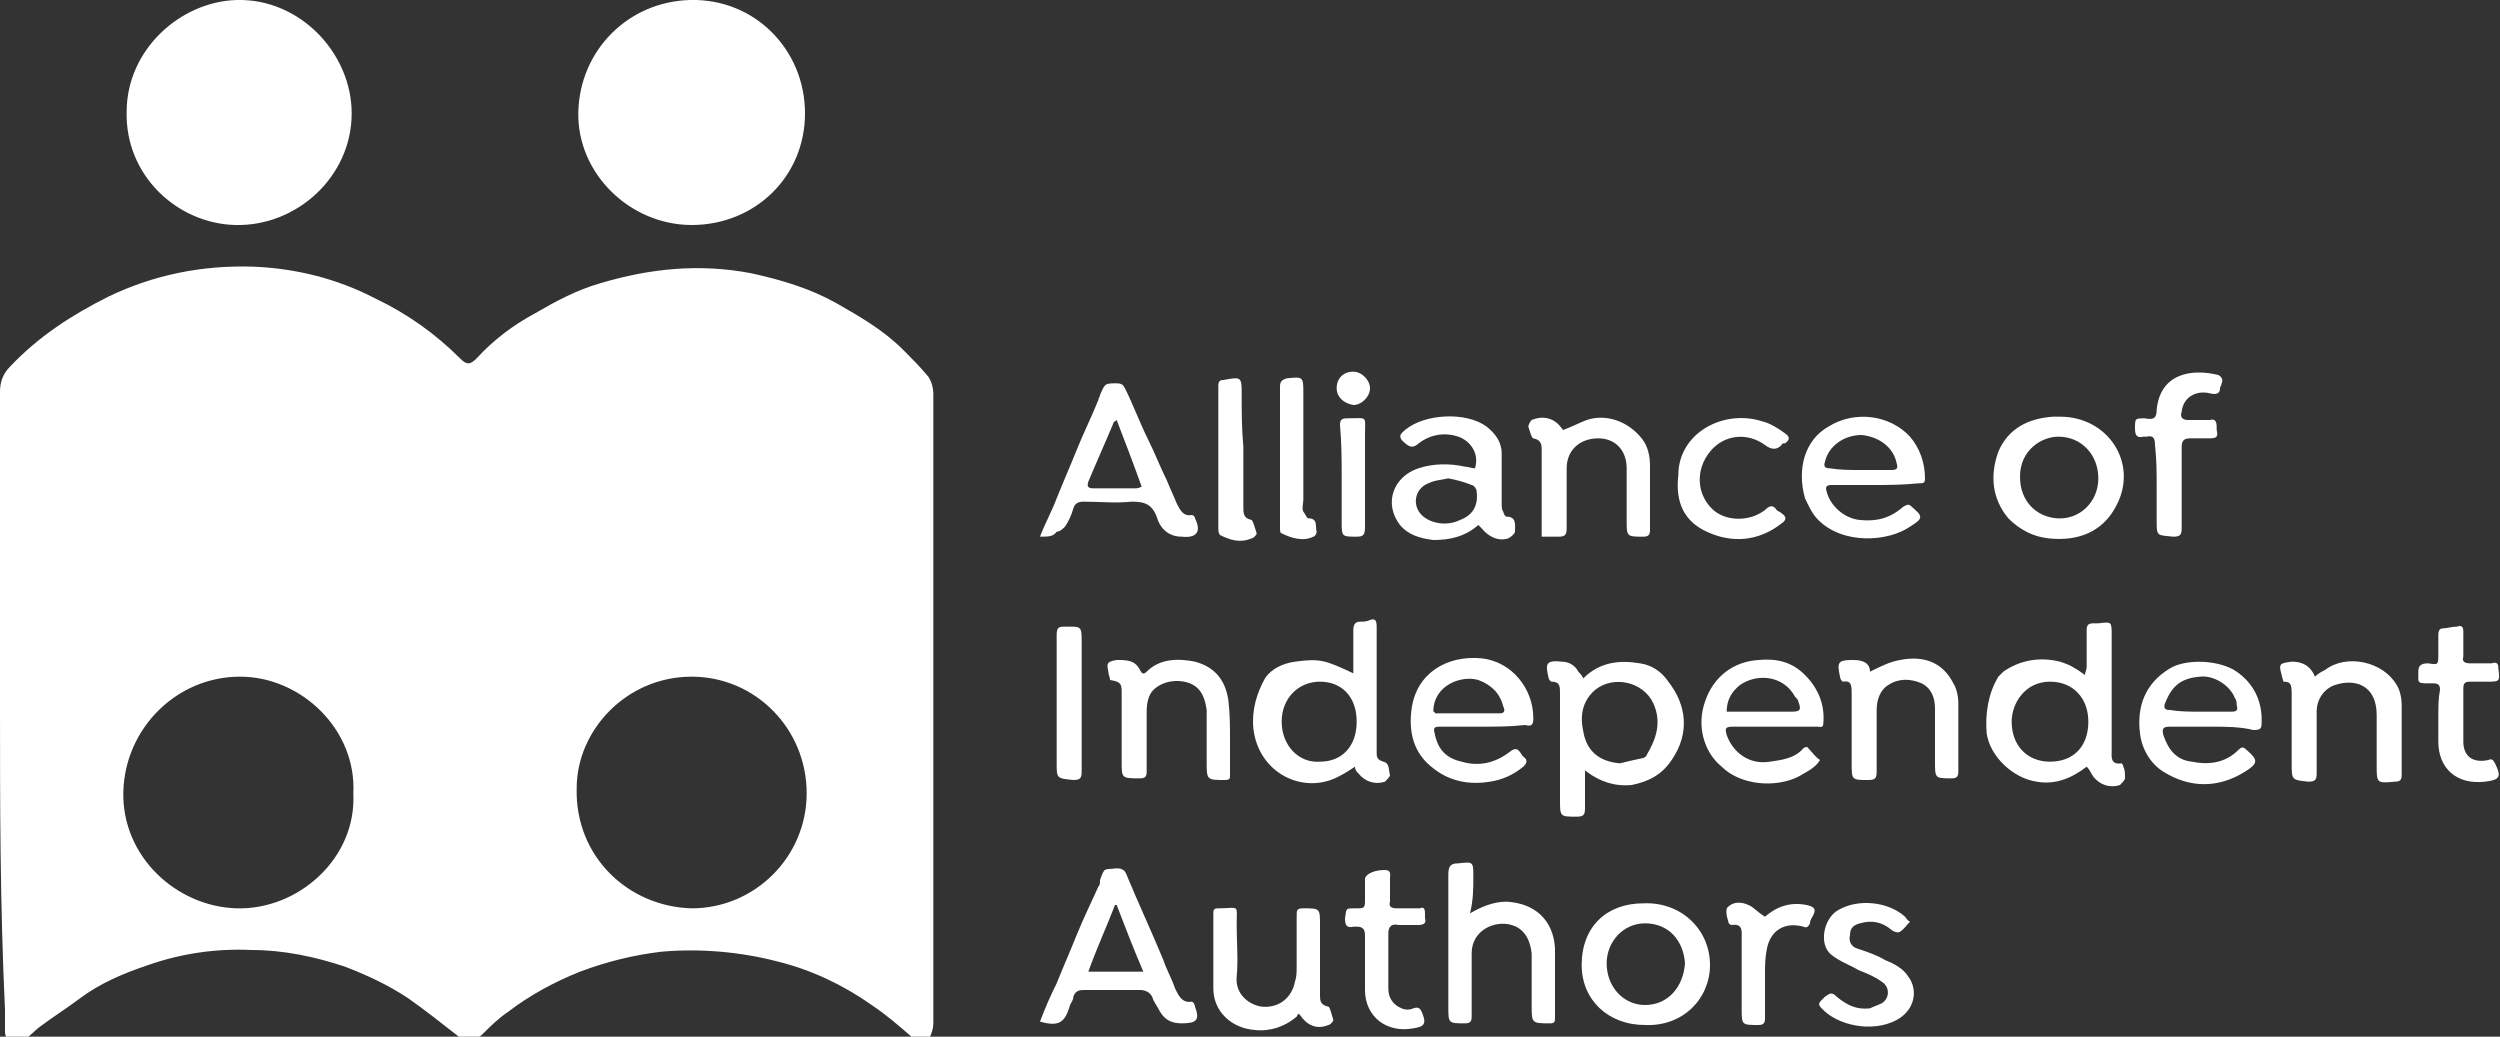 <?xml version="1.0" encoding="UTF-8"?>
<!-- Generator: Adobe Illustrator 22.0.1, SVG Export Plug-In . SVG Version: 6.00 Build 0)  -->
<svg version="1.1" id="Layer_1" xmlns="http://www.w3.org/2000/svg" xmlns:xlink="http://www.w3.org/1999/xlink" x="0px" y="0px" viewBox="0 0 150 62.2" style="enable-background:new 0 0 150 62.2;" xml:space="preserve">
<rect x="0" y="0" width="150" height="62.2" fill="#333333" stroke="none"/>
<style type="text/css">
	.st0{fill:#FFFFFF;}
</style>
<g>
	<path class="st0" d="M0,42.3C0,36,0,29.7,0,23.5c0-0.6,0.2-1.1,0.6-1.5c1.7-1.8,3.7-3.1,5.9-4.2c2.7-1.3,5.6-1.9,8.7-1.8   c2.5,0.1,5,0.7,7.3,1.9c1.9,0.9,3.6,2.1,5.1,3.6c0.4,0.4,0.6,0.4,1,0c1-1.1,2.2-2,3.5-2.7c1.2-0.7,2.5-1.4,3.9-1.8   c3-0.9,6-1.2,9.1-0.6c1.8,0.4,3.5,0.9,5.1,1.8c1.4,0.8,2.8,1.6,4,2.8c0.5,0.5,1,1,1.5,1.6c0.2,0.3,0.3,0.7,0.3,1   c0,8.6,0,17.2,0,25.8c0,4,0,8,0,12c0,0.3-0.1,0.6-0.2,0.8c-0.3,0.4-0.6,0.4-1,0.1c-0.8-0.7-1.6-1.4-2.5-2c-1.7-1.2-3.6-2.1-5.6-2.6   c-2.3-0.6-4.7-0.8-7-0.6c-1.7,0.2-3.3,0.6-4.9,1.2c-1.5,0.6-3,1.4-4.3,2.4c-0.6,0.4-1.1,0.9-1.6,1.4c-0.6,0.5-0.9,0.5-1.5,0   c-0.9-0.7-1.9-1.5-2.9-2.2c-1.2-0.8-2.5-1.4-3.8-1.9c-1.8-0.6-3.7-1-5.6-1c-2.1-0.1-4.2,0.2-6.2,0.9c-1.5,0.5-2.9,1.1-4.1,2   c-0.8,0.6-1.6,1.1-2.4,1.7c-0.3,0.2-0.6,0.6-1,0.8c-0.5,0.3-1.1,0.1-1.1-0.5c0-0.4,0-0.8,0-1.3C0,54.2,0,48.2,0,42.3   C0,42.3,0,42.3,0,42.3z M41.5,54.5c3.8,0,6.9-3.1,6.9-6.9c0-3.9-3.1-7-6.9-7c-3.9,0-6.9,3.2-6.9,6.7C34.5,51.4,37.7,54.4,41.5,54.5   z M21.2,47.6c0.2-3.8-3.1-7-6.8-7c-3.8,0-6.9,3.1-7,6.9c-0.1,3.9,3.2,6.9,6.8,7C17.9,54.6,21.4,51.5,21.2,47.6z M48.3,6.8   c0-3.8-3-6.9-6.9-6.8c-3.7,0.1-6.6,3-6.7,6.7c-0.1,3.7,3.1,6.8,6.8,6.8C45.3,13.5,48.3,10.6,48.3,6.8z M14.1,13.5   c3.7,0.1,7-2.9,7-6.7c0-3.6-3.1-6.9-6.9-6.8c-3.4,0.1-6.6,3-6.6,6.7C7.5,10.5,10.6,13.4,14.1,13.5z M125.2,46   c-0.9,0.7-1.9,1.1-3,0.9c-1.4-0.2-2.8-1.5-3-2.9c-0.1-1.2,0.1-2.4,0.7-3.4c0.1-0.1,0.2-0.2,0.3-0.3c1-0.7,2.2-0.9,3.4-0.6   c0.3,0.1,0.6,0.2,0.9,0.4c0.2,0.1,0.3,0.2,0.6,0.4c0-0.2,0.1-0.3,0.1-0.5c0-0.7,0-1.5,0-2.2c0-0.3,0.1-0.4,0.4-0.4   c0.1,0,0.2,0,0.3,0c0.8-0.1,0.8-0.1,0.8,0.7c0,2.3,0,4.6,0,6.9c0,0.4-0.1,0.9,0.6,0.8c0,0,0.1,0.1,0.1,0.2c0.1,0.2,0.1,0.4,0.1,0.7   c0,0.1-0.2,0.3-0.3,0.4c-0.6,0.2-1.2,0-1.6-0.5C125.4,46.3,125.4,46.2,125.2,46z M123,45.7c1.4,0,2.3-0.9,2.3-2.4   c0-1.4-0.9-2.4-2.3-2.4c-1.5,0-2.3,1.3-2.3,2.4C120.7,44.7,121.6,45.7,123,45.7z M81.2,40.4c0-0.2,0-0.3,0-0.5c0-0.7,0-1.4,0-2.1   c0-0.3,0.1-0.5,0.4-0.5c0.2,0,0.4,0,0.6-0.1c0.3-0.1,0.4,0,0.4,0.4c0,2,0,4,0,6c0,0.5,0,1.1,0,1.6c0,0.3,0.1,0.4,0.4,0.5   c0.4,0.1,0.3,0.5,0.4,0.8c0,0.1-0.2,0.3-0.3,0.4c-0.6,0.2-1.2,0-1.6-0.5c-0.1-0.1-0.2-0.2-0.2-0.4c-0.3,0.2-0.6,0.4-1,0.6   c-2.1,1.1-4.8-0.2-5.1-2.9c-0.1-1.1,0.2-2.1,0.7-3c0.4-0.6,1.1-0.9,1.8-1C79.2,39.5,79.5,39.6,81.2,40.4z M81.4,43.3   c0-1.5-0.9-2.4-2.2-2.4c-1.3,0-2.3,1-2.3,2.4c0,1.4,1,2.5,2.3,2.4C80.5,45.7,81.4,44.8,81.4,43.3z M95.1,46.3c0,0.7,0,1.5,0,2.2   c0,0.4-0.1,0.5-0.5,0.5c-1,0-1,0-1-1c0-2.1,0-4.3,0-6.4c0-0.4,0-0.7-0.5-0.7c-0.1,0-0.2-0.2-0.2-0.3c-0.2-0.8-0.1-1,0.8-0.9   c0.4,0,0.8,0.2,1,0.6c0.1,0.1,0.2,0.2,0.3,0.4c1-1,2.2-1.1,3.4-0.9c0.7,0.1,1.3,0.5,1.7,1.1c1.1,1.4,1.3,3.1,0.2,4.7   c-0.6,0.9-1.4,1.3-2.4,1.5c-1,0.1-1.9-0.2-2.7-0.8C95.1,46.2,95.1,46.2,95.1,46.3z M97.2,45.8c0.4-0.1,0.8-0.2,1.3-0.3   c0.1,0,0.3-0.1,0.3-0.2c0.6-1,0.9-2,0.4-3.1c-0.6-1.3-2.4-1.7-3.5-0.8c-0.8,0.7-0.9,1.6-0.7,2.5C95.2,45.1,96,45.7,97.2,45.8z    M62.4,61.3c0.3-0.8,0.6-1.5,1-2.3c0.4-1,0.8-1.9,1.2-2.9c0.4-1,0.9-2,1.3-2.9c0.1-0.1,0.1-0.2,0.1-0.4c0.3-0.8,0.2-0.6,1-0.7   c0.3,0,0.5,0.1,0.6,0.4c0.7,1.7,1.5,3.4,2.2,5.1c0.2,0.6,0.5,1.1,0.7,1.7c0.2,0.4,0.4,0.9,1,0.8c0.1,0,0.2,0.2,0.2,0.3   c0.3,0.8,0.1,1-0.8,1c-0.6,0-1-0.2-1.3-0.7c-0.1-0.2-0.3-0.5-0.4-0.7c-0.1-0.4-0.4-0.6-0.8-0.6c-1.1,0-2.3,0-3.4,0   c-0.3,0-0.5,0.1-0.6,0.4c0,0.2-0.1,0.3-0.2,0.5C63.9,61.4,63.5,61.6,62.4,61.3z M68.6,58.3c-0.6-1.4-1.1-2.7-1.6-4c0,0-0.1,0-0.1,0   c-0.5,1.3-1.1,2.6-1.6,4C66.4,58.3,67.4,58.3,68.6,58.3z M62.4,32.2c0.3-0.8,0.7-1.5,1-2.3c0.4-1,0.8-1.9,1.2-2.9   c0.4-1,0.9-2,1.3-3c0-0.1,0.1-0.2,0.1-0.3c0.3-0.7,0.3-0.7,1-0.7c0.3,0,0.4,0.1,0.5,0.3c0.5,1,0.9,2.1,1.4,3.1   c0.4,0.8,0.7,1.6,1.1,2.4c0.2,0.5,0.4,0.9,0.6,1.4c0.2,0.4,0.4,0.8,0.9,0.7c0.1,0,0.2,0.1,0.2,0.2c0.4,0.8,0.1,1.2-0.8,1.1   c-0.8,0-1.3-0.5-1.5-1.2c-0.3-0.8-0.8-0.9-1.5-0.9c-1,0.1-1.9,0-2.9,0c-0.3,0-0.5,0.1-0.6,0.4c-0.1,0.4-0.3,0.8-0.5,1.1   c-0.1,0.1-0.3,0.3-0.5,0.3C63.2,32.2,62.9,32.2,62.4,32.2z M67,25.2c-0.1,0.1-0.2,0.1-0.2,0.2c-0.5,1.2-1,2.3-1.5,3.5   c-0.1,0.3,0,0.4,0.3,0.4c0.8,0,1.7,0,2.5,0c0.1,0,0.2,0,0.4-0.1C68,27.8,67.5,26.5,67,25.2z M88.4,52.6c0-0.9,0-0.9-0.9-0.8   c-0.5,0-0.6,0.2-0.6,0.7c0,2.6,0,5.2,0,7.9c0,1,0,1,1,1c0.3,0,0.4-0.1,0.4-0.4c0-1.3,0-2.5,0-3.8c0-1.4,1.4-2,2.4-1.7   c0.7,0.2,1.1,0.8,1.2,1.7c0,1,0,2.1,0,3.1c0,1.1,0,1.1,1.1,1.1c0.3,0,0.3-0.1,0.3-0.4c0-1.4,0-2.7,0-4.1c-0.1-1.7-1.2-2.7-2.9-2.8   c-0.8,0-1.5,0.3-2.2,0.7C88.4,54,88.4,53.3,88.4,52.6z M88.7,31.5c-0.8,0.7-1.7,0.9-2.7,0.9c-0.8-0.1-1.5-0.3-2-0.9   c-1-1.3-0.4-2.9,1.1-3.4c0.9-0.3,1.9-0.3,2.8-0.1c0.2,0,0.4,0.1,0.6,0.1c0.3-1-0.4-1.7-1-1.9c-0.9-0.3-1.8-0.1-2.5,0.5   c-0.3,0.2-0.5,0.1-0.9-0.3c-0.2-0.3,0-0.4,0.2-0.6c1.2-1,3.7-1.1,4.9-0.2c0.5,0.4,0.9,0.9,0.9,1.6c0,1,0,2,0,3c0,0.2,0,0.4,0.1,0.5   c0,0.1,0.1,0.3,0.2,0.3c0.6,0,0.5,0.5,0.5,0.9c0,0.1-0.2,0.3-0.4,0.4c-0.6,0.2-1.2-0.1-1.6-0.6C88.9,31.7,88.8,31.6,88.7,31.5z    M86.9,28.7c-0.4,0.1-0.8,0.1-1.2,0.3c-0.8,0.3-1,1.3-0.4,1.9c0.5,0.5,1.5,0.7,2.3,0.3c0.8-0.3,1.1-0.9,1-1.7   c0-0.2-0.2-0.4-0.3-0.4C87.8,28.9,87.4,28.8,86.9,28.7z M98.7,61.5c-2.2,0-3.8-1.5-3.8-3.6c0-2.3,1.5-3.7,3.7-3.7   c2.3-0.1,4,1.6,4,3.7C102.6,59.9,101,61.6,98.7,61.5z M101.1,57.8c-0.1-1.4-1-2.4-2.4-2.4c-1.3,0-2.3,1.1-2.3,2.4   c0,1.4,1,2.5,2.3,2.5C100.1,60.3,101,59.2,101.1,57.8z M123.6,25c2.9,0,4.7,2.8,3.4,5.3c-0.8,1.6-2.3,2.2-4.1,2   c-0.9-0.1-1.7-0.5-2.4-1.2c-1-1.2-1.1-2.6-0.6-4c0.6-1.4,1.8-2,3.3-2.1C123.4,25,123.5,25,123.6,25z M125.9,28.7   c0-1.4-1-2.5-2.4-2.5c-1,0-2.3,0.8-2.3,2.4c0,1.5,1,2.4,2.2,2.5C124.8,31.2,125.9,30.1,125.9,28.7z M112.4,29.1c-0.8,0-1.7,0-2.5,0   c-0.3,0-0.4,0.1-0.3,0.4c0.2,0.8,1,1.6,2,1.7c1,0.1,1.8-0.1,2.6-0.8c0.2-0.1,0.3-0.2,0.5,0c0.7,0.6,0.7,0.7-0.1,1.2   c-1.3,0.9-4,1.1-5.5-0.4c-0.4-0.4-0.6-0.9-0.8-1.3c-0.5-1.8,0-3.5,1.4-4.3c1.6-1,3.7-0.7,4.9,0.6c0.6,0.7,0.9,1.6,0.9,2.5   c0,0.3-0.1,0.3-0.4,0.3C114.1,29.1,113.2,29.1,112.4,29.1C112.4,29.1,112.4,29.1,112.4,29.1z M111.6,28.2   C111.6,28.2,111.6,28.2,111.6,28.2c0.6,0,1.3,0,1.9,0c0.3,0,0.4-0.1,0.3-0.4c-0.2-1-1.1-1.6-2.1-1.7c-1.1,0-2,0.7-2.2,1.6   c-0.1,0.3,0,0.4,0.3,0.4C110.4,28.2,111,28.2,111.6,28.2z M132.7,43.6c-0.8,0-1.6,0-2.5,0c-0.4,0-0.5,0.1-0.4,0.5   c0.3,0.9,0.8,1.5,1.7,1.6c1,0.2,2,0.1,2.8-0.7c0.2-0.2,0.3-0.2,0.5,0c0.7,0.6,0.7,0.8-0.1,1.3c-1.6,1-3.3,1-4.9,0   c-0.8-0.5-1.3-1.4-1.4-2.3c-0.2-1.6,0.3-3,1.8-3.9c1-0.6,3-0.5,4,0.2c1,0.7,1.5,1.7,1.5,2.9c0,0.5,0,0.6-0.5,0.6   C134.4,43.6,133.5,43.6,132.7,43.6C132.7,43.6,132.7,43.6,132.7,43.6z M132,42.7C132,42.7,132,42.7,132,42.7c0.6,0,1.2,0,1.9,0   c0.3,0,0.4-0.1,0.3-0.4c0-0.1,0-0.3-0.1-0.4c-0.3-0.8-1.3-1.4-2.1-1.3c-1.2,0.1-1.7,0.6-2.1,1.6c-0.1,0.3,0,0.4,0.3,0.4   C130.8,42.7,131.4,42.7,132,42.7z M88.9,43.6c-0.8,0-1.7,0-2.5,0c-0.4,0-0.4,0.1-0.3,0.5c0.2,0.9,0.7,1.4,1.6,1.6   c1,0.3,2,0.1,2.9-0.6c0.5-0.4,0.6,0.1,0.8,0.3c0.3,0.2,0.2,0.4,0,0.6c-0.6,0.5-1.3,0.8-2,0.9c-1.2,0.2-2.4,0-3.4-0.8   c-1.2-0.9-1.5-2.2-1.3-3.6c0.3-2.1,2.1-3.2,4.2-3c1.8,0.2,3.1,1.8,3.1,3.6c0,0.4-0.1,0.5-0.5,0.4C90.6,43.6,89.8,43.6,88.9,43.6   C88.9,43.6,88.9,43.6,88.9,43.6z M86,42.7c0.1,0,0.1,0.1,0.1,0.1c1.3,0,2.6,0,3.9,0c0.3,0,0.3-0.2,0.2-0.4   c-0.2-0.8-0.7-1.3-1.5-1.6C87.7,40.5,86,41.1,86,42.7z M109.2,45.6c-0.3,0.5-0.8,0.7-1.3,1c-1.4,0.7-3.5,0.5-4.6-0.6   c-1.1-0.9-1.5-2.5-1-3.9c0.5-1.5,1.7-2.4,3.2-2.5c1.1-0.1,2,0.1,2.8,0.9c0.8,0.8,1.2,1.8,1.1,2.9c0,0.3-0.2,0.2-0.4,0.2   c-1.6,0-3.2,0-4.8,0c-0.1,0-0.1,0-0.2,0c-0.5,0-0.5,0.1-0.4,0.5c0.4,1.1,1.4,1.8,2.6,1.6c0.7-0.1,1.5-0.2,2-0.8   c0.1-0.1,0.3-0.1,0.3,0C108.8,45.2,108.9,45.4,109.2,45.6z M103.6,42.7c0.2,0,0.3,0,0.4,0c1.2,0,2.3,0,3.5,0c0.5,0,0.6-0.1,0.4-0.6   c0-0.1-0.1-0.2-0.2-0.3c-0.7-1.3-2.3-1.4-3.3-0.7C103.9,41.5,103.6,42,103.6,42.7z M93.5,32.2c0.4,0,0.5-0.1,0.5-0.5   c0-1.2,0-2.4,0-3.6c0-1.1,0.8-1.8,1.9-1.8c1,0,1.7,0.7,1.7,1.8c0,1,0,2.1,0,3.1c0,1,0,1,1,1c0.3,0,0.4-0.1,0.4-0.4   c0-1.3,0-2.6,0-3.8c0-0.6-0.1-1.2-0.5-1.7c-0.8-1-2.1-1.5-3.3-1.1c-0.5,0.2-0.9,0.4-1.4,0.6c0,0-0.1-0.1-0.1-0.1   c-0.4-0.6-1.1-0.8-1.8-0.5c-0.1,0.1-0.2,0.3-0.2,0.4c0.1,0.3,0.2,0.7,0.3,0.7c0.5,0.1,0.5,0.4,0.5,0.7c0,1.6,0,3.2,0,4.7   c0,0.2,0,0.3,0,0.5C92.8,32.2,93.1,32.2,93.5,32.2z M111.2,39.6c-0.9,0-1,0.1-0.8,1c0,0.1,0.1,0.3,0.2,0.3c0.5-0.1,0.5,0.3,0.5,0.7   c0,1.4,0,2.8,0,4.2c0,1,0,1,1,1c0.4,0,0.5-0.1,0.5-0.5c0-1.2,0-2.5,0-3.7c0-0.6,0.2-1.2,0.7-1.5c0.6-0.4,1.3-0.4,2-0.1   c0.6,0.3,0.8,0.9,0.8,1.5c0,1.1,0,2.1,0,3.2c0,1,0,1,1,1c0.3,0,0.4-0.1,0.4-0.4c0-1.4,0-2.7,0-4.1c0-0.4-0.1-0.9-0.3-1.2   c-0.6-1.2-1.7-1.7-3.2-1.4c-0.6,0.1-1.2,0.4-1.8,0.7C112.2,39.8,111.8,39.6,111.2,39.6z M67.3,41.5c0,1.4,0,2.8,0,4.2   c0,1,0,1,1.1,1c0.3,0,0.4-0.1,0.4-0.4c0-1.2,0-2.4,0-3.6c0-0.5,0.1-1,0.4-1.3c0.5-0.5,1.4-0.7,2.2-0.4c0.7,0.3,0.9,0.9,1,1.6   c0,1,0,2.1,0,3.1c0,1.1,0,1.1,1.1,1.1c0.3,0,0.3-0.1,0.3-0.3c0-0.7,0-1.4,0-2.1c0-0.8,0-1.6-0.1-2.4c-0.2-1.3-0.9-2-2-2.3   c-1-0.2-2.1-0.2-2.9,0.6c-0.2,0.2-0.3,0.1-0.4-0.1c-0.3-0.6-0.8-0.6-1.4-0.6c-0.6,0.1-0.6,0.2-0.5,0.7c0,0.2,0.1,0.3,0.1,0.5   C67.2,40.9,67.3,41,67.3,41.5z M137.5,41.6c0,1.4,0,2.8,0,4.2c0,1,0,1,1,1.1c0.4,0,0.5-0.1,0.5-0.5c0-1.2,0-2.5,0-3.7   c0-0.8,0.5-1.4,1.1-1.6c1.2-0.4,2.5,0,2.5,1.8c0,1,0,2,0,3c0,1.1,0,1.1,1.1,1c0.3,0,0.4-0.1,0.4-0.4c0-1.4,0-2.8,0-4.2   c0-0.4-0.1-0.9-0.3-1.2c-0.8-1.4-3-1.9-4.3-0.9c-0.2,0.1-0.4,0.2-0.6,0.4c-0.3-0.7-0.8-0.9-1.4-0.9c-0.7,0.1-0.8,0.1-0.6,0.8   c0,0.1,0.1,0.3,0.1,0.4C137.4,40.9,137.5,41,137.5,41.6z M78,60.9c0.4,0.6,1,0.9,1.7,0.6c0.1,0,0.3-0.2,0.3-0.3   c-0.1-0.3-0.2-0.8-0.3-0.8c-0.5-0.1-0.5-0.4-0.5-0.7c0-1.4,0-2.8,0-4.2c0-1,0-1-1-1c-0.4,0-0.4,0.1-0.4,0.5c0,1,0,2,0,3   c0,0.3,0,0.6-0.1,0.9c-0.2,1-1,1.6-2,1.5c-0.7-0.1-1.6-0.7-1.5-1.8c0.1-1,0-2.1,0-3.1c0-1.3,0.2-1-1.1-1c-0.3,0-0.3,0.1-0.3,0.4   c0,1.5,0,2.9,0,4.4c0,1.4,1.1,2.4,2.5,2.5c0.9,0.1,1.8-0.2,2.5-0.8C77.9,60.8,77.9,60.8,78,60.9z M102.4,31.9   c1.5,0.7,3.1,0.6,4.5-0.5c0.3-0.2,0.3-0.4,0-0.6c-0.1-0.1-0.2-0.1-0.3-0.2c-0.2-0.3-0.4-0.3-0.7,0c-0.9,0.7-2.3,0.7-3.1,0   c-1-0.9-1.1-2.4-0.2-3.5c0.8-1,2.2-1.2,3.3-0.4c0.4,0.3,0.7,0.3,1,0c0-0.1,0.1-0.1,0.2-0.1c0.3-0.2,0.3-0.4,0-0.6   c-0.4-0.3-0.9-0.6-1.3-0.7c-2.4-0.8-5.1,0.7-5.1,3.2C100.5,30.2,101.1,31.3,102.4,31.9z M129.4,29.2c0,0.7,0,1.4,0,2c0,1,0,0.9,1,1   c0.4,0,0.5-0.1,0.5-0.5c0-1.6,0-3.3,0-4.9c0-0.3,0.1-0.5,0.5-0.5c0.4,0,0.8,0,1.2,0c0.4,0,0.5-0.1,0.4-0.5c0-0.1,0-0.1,0-0.2   c0-0.3-0.1-0.5-0.4-0.4c-0.4,0-0.8,0-1.3,0c-0.4,0-0.5-0.2-0.4-0.5c0.1-0.9,0.9-1.3,1.7-1.1c0.4,0.1,0.6,0,0.6-0.3   c0-0.1,0.1-0.2,0.1-0.3c0.1-0.2,0-0.4-0.2-0.5c-1.6-0.4-3.5-0.1-3.7,2.1c0,0.5-0.2,0.6-0.7,0.5c-0.6,0-0.6,0-0.6,0.6   c0,0.4,0.1,0.6,0.5,0.5c0.1,0,0.1,0,0.2,0c0.4-0.1,0.5,0.1,0.5,0.5C129.4,27.6,129.4,28.4,129.4,29.2   C129.4,29.2,129.4,29.2,129.4,29.2z M114.3,55c-1-0.9-2.8-1.1-4-0.4c-0.9,0.5-1.2,2.1-0.4,2.7c0.5,0.4,1.1,0.6,1.6,0.9   c0.5,0.2,1,0.4,1.4,0.7c0.5,0.3,0.5,1,0,1.3c-0.2,0.1-0.5,0.2-0.7,0.3c-0.8,0.1-1.4-0.2-2-0.7c-0.3-0.3-0.4-0.2-0.7,0   c-0.1,0.1-0.2,0.2-0.2,0.2c-0.2,0.2-0.2,0.3,0,0.5c0.9,1,3,1.5,4.5,0.7c1.1-0.6,1.3-1.8,0.7-2.6c-0.3-0.5-0.9-0.8-1.4-1   c-0.5-0.3-1.1-0.5-1.7-0.7c-0.3-0.1-0.5-0.4-0.4-0.8c0-0.4,0.2-0.6,0.6-0.7c0.7-0.2,1.3-0.1,1.9,0.4c0.1,0.1,0.4,0.2,0.5,0.1   c0.2-0.1,0.4-0.4,0.6-0.6C114.4,55.2,114.4,55.1,114.3,55z M146.3,43c0,0.5,0,1,0,1.5c0,1.6,1.1,2.6,2.8,2.4c0.9-0.1,1-0.3,0.6-1.1   c-0.1-0.2-0.2-0.3-0.4-0.2c-0.9,0.2-1.5-0.2-1.5-1.1c0-1.1,0-2.1,0-3.2c0-0.3,0.1-0.4,0.4-0.4c0.3,0,0.7,0,1,0c0.8,0,0.8,0,0.7-0.8   c0-0.3-0.1-0.4-0.4-0.3c-0.4,0-0.9,0-1.3,0c-0.3,0-0.5-0.1-0.4-0.4c0-0.5,0-1,0-1.5c0-0.3-0.1-0.4-0.4-0.3c-0.3,0-0.6,0.1-0.8,0.1   c-0.2,0-0.3,0.1-0.3,0.4c0,0.4,0,0.8,0,1.1c0,0.7,0,0.7-0.6,0.6c-0.4,0-0.6,0.1-0.6,0.5c0,0.7-0.1,0.7,0.7,0.7c0.1,0,0.1,0,0.2,0   c0.3,0,0.4,0.1,0.4,0.4C146.3,41.9,146.3,42.4,146.3,43C146.3,43,146.3,43,146.3,43z M83.3,57.5c0-0.5,0-1,0-1.5   c0-0.4,0.2-0.6,0.6-0.5c0.4,0,0.8,0,1.2,0c0.3,0,0.5-0.1,0.4-0.4c0-0.1,0-0.2,0-0.3c0-0.3-0.1-0.4-0.3-0.3c-0.5,0-0.9,0-1.4,0   c-0.3,0-0.5-0.1-0.4-0.4c0-0.5,0-0.9,0-1.4c0-0.2,0.1-0.5-0.3-0.5c-0.6,0-1.1,0.2-1.2,0.5c0,0.1,0,0.1,0,0.2c0,0.3,0,0.7,0,1   c0,0.6,0,0.6-0.6,0.6c-0.6,0-0.5,0-0.6,0.6c0,0.4,0.1,0.6,0.5,0.5c0.1,0,0.1,0,0.2,0c0.3,0,0.5,0.1,0.5,0.5c0,1.1,0,2.2,0,3.3   c0,1.6,1.3,2.6,2.9,2.3c0.7-0.1,0.8-0.3,0.5-1c-0.1-0.2-0.2-0.3-0.5-0.2c-0.2,0.1-0.5,0.1-0.7,0c-0.5-0.2-0.8-0.6-0.8-1.2   C83.3,58.5,83.3,58,83.3,57.5C83.3,57.5,83.3,57.5,83.3,57.5z M76.8,31.6c0,0.2,0,0.4,0.1,0.4c0.6,0.3,1.3,0.5,1.9,0.2   c0.1,0,0.2-0.2,0.2-0.3c-0.1-0.3,0.1-0.8-0.5-0.8c-0.1,0-0.2-0.3-0.3-0.4c-0.1-0.2,0-0.5,0-0.7c0-2.1,0-4.3,0-6.4c0-1,0-1-1-0.9   c-0.3,0.1-0.4,0.2-0.4,0.5c0,1.4,0,2.8,0,4.2C76.8,28.8,76.8,30.2,76.8,31.6z M74.5,23.7c0-1.1,0-1.1-1.1-0.9   c-0.3,0-0.3,0.2-0.3,0.4c0,2.8,0,5.7,0,8.5c0,0.1,0,0.3,0.1,0.4c0.6,0.3,1.2,0.5,1.9,0.2c0.1,0,0.3-0.2,0.3-0.3   c-0.1-0.3-0.2-0.7-0.3-0.8c-0.5-0.1-0.5-0.4-0.5-0.8c0-1.2,0-2.4,0-3.6C74.5,25.7,74.5,24.7,74.5,23.7z M104.9,54.3   c-0.4-0.2-0.9-0.2-1.2,0.1c-0.2,0.1-0.1,0.6,0,0.9c0,0.1,0.1,0.2,0.2,0.2c0.7-0.1,0.6,0.4,0.6,0.8c0,1.4,0,2.8,0,4.2c0,1,0,1,1,1   c0.3,0,0.4-0.1,0.4-0.4c0-0.9,0-1.7,0-2.6c0-0.5,0-1,0.1-1.5c0.2-1.2,1.1-1.7,2.2-1.4c0.2,0.1,0.3,0,0.4-0.2c0-0.2,0.1-0.3,0.2-0.5   c0.2-0.4,0-0.5-0.4-0.6c-1-0.2-1.8,0.1-2.5,0.7C105.4,54.7,105.2,54.4,104.9,54.3z M63.4,42.2c0,1.2,0,2.4,0,3.6c0,0.9,0,0.9,1,1   c0.4,0,0.5-0.1,0.5-0.5c0-2.6,0-5.1,0-7.7c0-1.1,0-1-1.1-1c-0.3,0-0.4,0.1-0.4,0.5C63.4,39.4,63.4,40.8,63.4,42.2   C63.4,42.2,63.4,42.2,63.4,42.2z M80.5,28.7c0,0.9,0,1.7,0,2.6c0,0.9,0,0.9,0.9,0.9c0.4,0,0.5-0.1,0.5-0.6c0-1.8,0-3.6,0-5.5   c0-1.2,0.2-1-1.1-1c-0.3,0-0.4,0.1-0.4,0.4C80.5,26.6,80.5,27.6,80.5,28.7C80.5,28.7,80.5,28.7,80.5,28.7z M81.2,24.3   c0.5,0,1-0.5,1-1c0-0.5-0.5-1-1-1c-0.6,0-1,0.4-1,1C80.2,23.8,80.6,24.2,81.2,24.3z"/>
</g>
</svg>